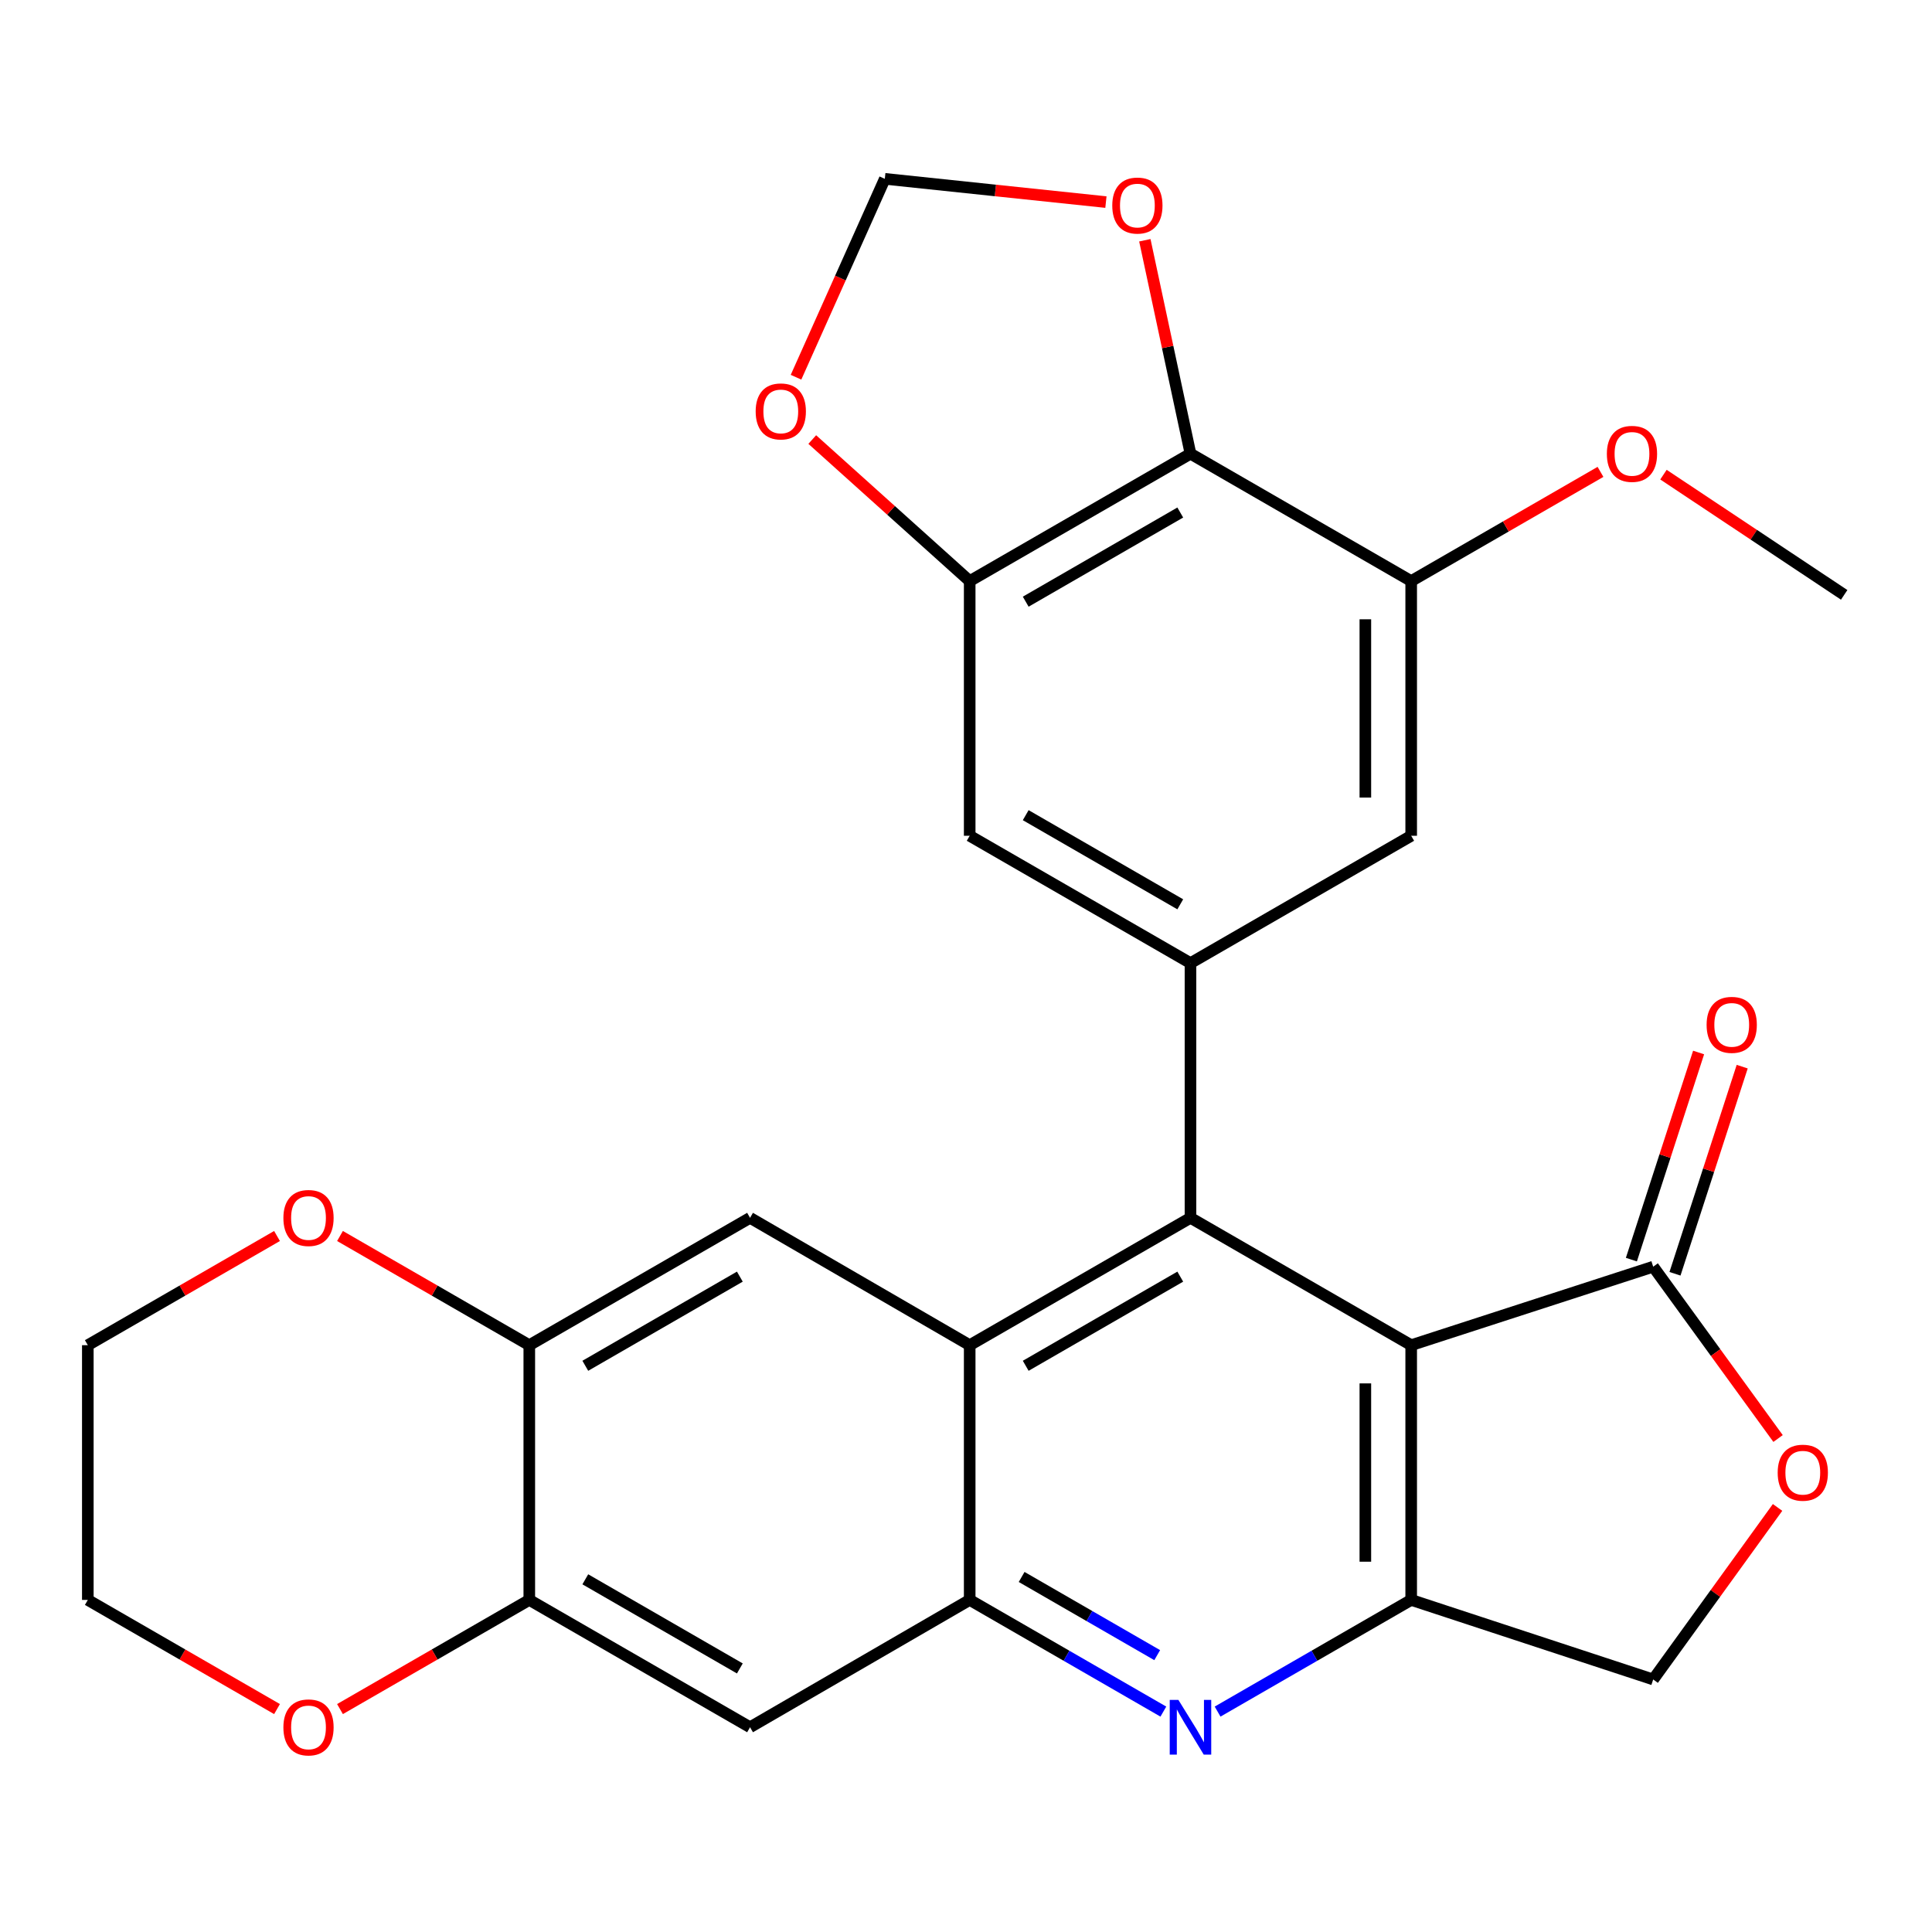 <?xml version='1.0' encoding='iso-8859-1'?>
<svg version='1.1' baseProfile='full'
              xmlns='http://www.w3.org/2000/svg'
                      xmlns:rdkit='http://www.rdkit.org/xml'
                      xmlns:xlink='http://www.w3.org/1999/xlink'
                  xml:space='preserve'
width='1000px' height='1000px' viewBox='0 0 1000 1000'>
<!-- END OF HEADER -->
<rect style='opacity:1.0;fill:#FFFFFF;stroke:none' width='1000' height='1000' x='0' y='0'> </rect>
<path class='bond-0' d='M 616.19,630.347 L 730.43,696.265' style='fill:none;fill-rule:evenodd;stroke:#000000;stroke-width:6px;stroke-linecap:butt;stroke-linejoin:miter;stroke-opacity:1' />
<path class='bond-1' d='M 616.19,630.347 L 501.911,696.265' style='fill:none;fill-rule:evenodd;stroke:#000000;stroke-width:6px;stroke-linecap:butt;stroke-linejoin:miter;stroke-opacity:1' />
<path class='bond-1' d='M 610.903,660.786 L 530.908,706.929' style='fill:none;fill-rule:evenodd;stroke:#000000;stroke-width:6px;stroke-linecap:butt;stroke-linejoin:miter;stroke-opacity:1' />
<path class='bond-5' d='M 616.19,630.347 L 616.19,498.511' style='fill:none;fill-rule:evenodd;stroke:#000000;stroke-width:6px;stroke-linecap:butt;stroke-linejoin:miter;stroke-opacity:1' />
<path class='bond-2' d='M 730.43,696.265 L 730.43,828.114' style='fill:none;fill-rule:evenodd;stroke:#000000;stroke-width:6px;stroke-linecap:butt;stroke-linejoin:miter;stroke-opacity:1' />
<path class='bond-2' d='M 706.704,716.042 L 706.704,808.336' style='fill:none;fill-rule:evenodd;stroke:#000000;stroke-width:6px;stroke-linecap:butt;stroke-linejoin:miter;stroke-opacity:1' />
<path class='bond-6' d='M 730.43,696.265 L 855.688,655.641' style='fill:none;fill-rule:evenodd;stroke:#000000;stroke-width:6px;stroke-linecap:butt;stroke-linejoin:miter;stroke-opacity:1' />
<path class='bond-3' d='M 501.911,696.265 L 501.911,828.114' style='fill:none;fill-rule:evenodd;stroke:#000000;stroke-width:6px;stroke-linecap:butt;stroke-linejoin:miter;stroke-opacity:1' />
<path class='bond-8' d='M 501.911,696.265 L 388.225,630.347' style='fill:none;fill-rule:evenodd;stroke:#000000;stroke-width:6px;stroke-linecap:butt;stroke-linejoin:miter;stroke-opacity:1' />
<path class='bond-18' d='M 730.43,828.114 L 855.688,869.291' style='fill:none;fill-rule:evenodd;stroke:#000000;stroke-width:6px;stroke-linecap:butt;stroke-linejoin:miter;stroke-opacity:1' />
<path class='bond-28' d='M 730.43,828.114 L 680.328,857.017' style='fill:none;fill-rule:evenodd;stroke:#000000;stroke-width:6px;stroke-linecap:butt;stroke-linejoin:miter;stroke-opacity:1' />
<path class='bond-28' d='M 680.328,857.017 L 630.227,885.92' style='fill:none;fill-rule:evenodd;stroke:#0000FF;stroke-width:6px;stroke-linecap:butt;stroke-linejoin:miter;stroke-opacity:1' />
<path class='bond-4' d='M 501.911,828.114 L 552.032,857.018' style='fill:none;fill-rule:evenodd;stroke:#000000;stroke-width:6px;stroke-linecap:butt;stroke-linejoin:miter;stroke-opacity:1' />
<path class='bond-4' d='M 552.032,857.018 L 602.152,885.923' style='fill:none;fill-rule:evenodd;stroke:#0000FF;stroke-width:6px;stroke-linecap:butt;stroke-linejoin:miter;stroke-opacity:1' />
<path class='bond-4' d='M 528.8,816.232 L 563.885,836.465' style='fill:none;fill-rule:evenodd;stroke:#000000;stroke-width:6px;stroke-linecap:butt;stroke-linejoin:miter;stroke-opacity:1' />
<path class='bond-4' d='M 563.885,836.465 L 598.969,856.699' style='fill:none;fill-rule:evenodd;stroke:#0000FF;stroke-width:6px;stroke-linecap:butt;stroke-linejoin:miter;stroke-opacity:1' />
<path class='bond-10' d='M 501.911,828.114 L 388.225,894.018' style='fill:none;fill-rule:evenodd;stroke:#000000;stroke-width:6px;stroke-linecap:butt;stroke-linejoin:miter;stroke-opacity:1' />
<path class='bond-15' d='M 616.19,498.511 L 501.911,432.593' style='fill:none;fill-rule:evenodd;stroke:#000000;stroke-width:6px;stroke-linecap:butt;stroke-linejoin:miter;stroke-opacity:1' />
<path class='bond-15' d='M 610.903,468.071 L 530.908,421.928' style='fill:none;fill-rule:evenodd;stroke:#000000;stroke-width:6px;stroke-linecap:butt;stroke-linejoin:miter;stroke-opacity:1' />
<path class='bond-16' d='M 616.19,498.511 L 730.43,432.593' style='fill:none;fill-rule:evenodd;stroke:#000000;stroke-width:6px;stroke-linecap:butt;stroke-linejoin:miter;stroke-opacity:1' />
<path class='bond-11' d='M 855.688,655.641 L 888.007,700.105' style='fill:none;fill-rule:evenodd;stroke:#000000;stroke-width:6px;stroke-linecap:butt;stroke-linejoin:miter;stroke-opacity:1' />
<path class='bond-11' d='M 888.007,700.105 L 920.325,744.57' style='fill:none;fill-rule:evenodd;stroke:#FF0000;stroke-width:6px;stroke-linecap:butt;stroke-linejoin:miter;stroke-opacity:1' />
<path class='bond-23' d='M 866.972,659.303 L 884.368,605.699' style='fill:none;fill-rule:evenodd;stroke:#000000;stroke-width:6px;stroke-linecap:butt;stroke-linejoin:miter;stroke-opacity:1' />
<path class='bond-23' d='M 884.368,605.699 L 901.763,552.096' style='fill:none;fill-rule:evenodd;stroke:#FF0000;stroke-width:6px;stroke-linecap:butt;stroke-linejoin:miter;stroke-opacity:1' />
<path class='bond-23' d='M 844.405,651.979 L 861.8,598.376' style='fill:none;fill-rule:evenodd;stroke:#000000;stroke-width:6px;stroke-linecap:butt;stroke-linejoin:miter;stroke-opacity:1' />
<path class='bond-23' d='M 861.8,598.376 L 879.196,544.773' style='fill:none;fill-rule:evenodd;stroke:#FF0000;stroke-width:6px;stroke-linecap:butt;stroke-linejoin:miter;stroke-opacity:1' />
<path class='bond-7' d='M 616.19,234.839 L 501.911,300.77' style='fill:none;fill-rule:evenodd;stroke:#000000;stroke-width:6px;stroke-linecap:butt;stroke-linejoin:miter;stroke-opacity:1' />
<path class='bond-7' d='M 610.905,265.279 L 530.909,311.431' style='fill:none;fill-rule:evenodd;stroke:#000000;stroke-width:6px;stroke-linecap:butt;stroke-linejoin:miter;stroke-opacity:1' />
<path class='bond-17' d='M 616.19,234.839 L 604.378,179.598' style='fill:none;fill-rule:evenodd;stroke:#000000;stroke-width:6px;stroke-linecap:butt;stroke-linejoin:miter;stroke-opacity:1' />
<path class='bond-17' d='M 604.378,179.598 L 592.567,124.357' style='fill:none;fill-rule:evenodd;stroke:#FF0000;stroke-width:6px;stroke-linecap:butt;stroke-linejoin:miter;stroke-opacity:1' />
<path class='bond-30' d='M 616.19,234.839 L 730.43,300.77' style='fill:none;fill-rule:evenodd;stroke:#000000;stroke-width:6px;stroke-linecap:butt;stroke-linejoin:miter;stroke-opacity:1' />
<path class='bond-13' d='M 388.225,630.347 L 273.96,696.265' style='fill:none;fill-rule:evenodd;stroke:#000000;stroke-width:6px;stroke-linecap:butt;stroke-linejoin:miter;stroke-opacity:1' />
<path class='bond-13' d='M 382.941,660.785 L 302.955,706.928' style='fill:none;fill-rule:evenodd;stroke:#000000;stroke-width:6px;stroke-linecap:butt;stroke-linejoin:miter;stroke-opacity:1' />
<path class='bond-9' d='M 501.911,300.77 L 501.911,432.593' style='fill:none;fill-rule:evenodd;stroke:#000000;stroke-width:6px;stroke-linecap:butt;stroke-linejoin:miter;stroke-opacity:1' />
<path class='bond-19' d='M 501.911,300.77 L 461.167,264.139' style='fill:none;fill-rule:evenodd;stroke:#000000;stroke-width:6px;stroke-linecap:butt;stroke-linejoin:miter;stroke-opacity:1' />
<path class='bond-19' d='M 461.167,264.139 L 420.422,227.508' style='fill:none;fill-rule:evenodd;stroke:#FF0000;stroke-width:6px;stroke-linecap:butt;stroke-linejoin:miter;stroke-opacity:1' />
<path class='bond-14' d='M 388.225,894.018 L 273.96,828.114' style='fill:none;fill-rule:evenodd;stroke:#000000;stroke-width:6px;stroke-linecap:butt;stroke-linejoin:miter;stroke-opacity:1' />
<path class='bond-14' d='M 382.939,863.581 L 302.953,817.447' style='fill:none;fill-rule:evenodd;stroke:#000000;stroke-width:6px;stroke-linecap:butt;stroke-linejoin:miter;stroke-opacity:1' />
<path class='bond-29' d='M 920.066,780.247 L 887.877,824.769' style='fill:none;fill-rule:evenodd;stroke:#FF0000;stroke-width:6px;stroke-linecap:butt;stroke-linejoin:miter;stroke-opacity:1' />
<path class='bond-29' d='M 887.877,824.769 L 855.688,869.291' style='fill:none;fill-rule:evenodd;stroke:#000000;stroke-width:6px;stroke-linecap:butt;stroke-linejoin:miter;stroke-opacity:1' />
<path class='bond-12' d='M 730.43,300.77 L 730.43,432.593' style='fill:none;fill-rule:evenodd;stroke:#000000;stroke-width:6px;stroke-linecap:butt;stroke-linejoin:miter;stroke-opacity:1' />
<path class='bond-12' d='M 706.704,320.543 L 706.704,412.819' style='fill:none;fill-rule:evenodd;stroke:#000000;stroke-width:6px;stroke-linecap:butt;stroke-linejoin:miter;stroke-opacity:1' />
<path class='bond-24' d='M 730.43,300.77 L 779.42,272.506' style='fill:none;fill-rule:evenodd;stroke:#000000;stroke-width:6px;stroke-linecap:butt;stroke-linejoin:miter;stroke-opacity:1' />
<path class='bond-24' d='M 779.42,272.506 L 828.41,244.242' style='fill:none;fill-rule:evenodd;stroke:#FF0000;stroke-width:6px;stroke-linecap:butt;stroke-linejoin:miter;stroke-opacity:1' />
<path class='bond-21' d='M 273.96,696.265 L 224.969,668.006' style='fill:none;fill-rule:evenodd;stroke:#000000;stroke-width:6px;stroke-linecap:butt;stroke-linejoin:miter;stroke-opacity:1' />
<path class='bond-21' d='M 224.969,668.006 L 175.979,639.748' style='fill:none;fill-rule:evenodd;stroke:#FF0000;stroke-width:6px;stroke-linecap:butt;stroke-linejoin:miter;stroke-opacity:1' />
<path class='bond-31' d='M 273.96,696.265 L 273.96,828.114' style='fill:none;fill-rule:evenodd;stroke:#000000;stroke-width:6px;stroke-linecap:butt;stroke-linejoin:miter;stroke-opacity:1' />
<path class='bond-22' d='M 273.96,828.114 L 224.969,856.367' style='fill:none;fill-rule:evenodd;stroke:#000000;stroke-width:6px;stroke-linecap:butt;stroke-linejoin:miter;stroke-opacity:1' />
<path class='bond-22' d='M 224.969,856.367 L 175.979,884.619' style='fill:none;fill-rule:evenodd;stroke:#FF0000;stroke-width:6px;stroke-linecap:butt;stroke-linejoin:miter;stroke-opacity:1' />
<path class='bond-32' d='M 572.422,104.598 L 515.2,98.581' style='fill:none;fill-rule:evenodd;stroke:#FF0000;stroke-width:6px;stroke-linecap:butt;stroke-linejoin:miter;stroke-opacity:1' />
<path class='bond-32' d='M 515.2,98.581 L 457.979,92.563' style='fill:none;fill-rule:evenodd;stroke:#000000;stroke-width:6px;stroke-linecap:butt;stroke-linejoin:miter;stroke-opacity:1' />
<path class='bond-20' d='M 412.019,195.251 L 434.999,143.907' style='fill:none;fill-rule:evenodd;stroke:#FF0000;stroke-width:6px;stroke-linecap:butt;stroke-linejoin:miter;stroke-opacity:1' />
<path class='bond-20' d='M 434.999,143.907 L 457.979,92.563' style='fill:none;fill-rule:evenodd;stroke:#000000;stroke-width:6px;stroke-linecap:butt;stroke-linejoin:miter;stroke-opacity:1' />
<path class='bond-25' d='M 143.384,639.751 L 94.419,668.008' style='fill:none;fill-rule:evenodd;stroke:#FF0000;stroke-width:6px;stroke-linecap:butt;stroke-linejoin:miter;stroke-opacity:1' />
<path class='bond-25' d='M 94.419,668.008 L 45.455,696.265' style='fill:none;fill-rule:evenodd;stroke:#000000;stroke-width:6px;stroke-linecap:butt;stroke-linejoin:miter;stroke-opacity:1' />
<path class='bond-26' d='M 143.384,884.616 L 94.419,856.365' style='fill:none;fill-rule:evenodd;stroke:#FF0000;stroke-width:6px;stroke-linecap:butt;stroke-linejoin:miter;stroke-opacity:1' />
<path class='bond-26' d='M 94.419,856.365 L 45.455,828.114' style='fill:none;fill-rule:evenodd;stroke:#000000;stroke-width:6px;stroke-linecap:butt;stroke-linejoin:miter;stroke-opacity:1' />
<path class='bond-27' d='M 861.006,245.68 L 907.776,276.79' style='fill:none;fill-rule:evenodd;stroke:#FF0000;stroke-width:6px;stroke-linecap:butt;stroke-linejoin:miter;stroke-opacity:1' />
<path class='bond-27' d='M 907.776,276.79 L 954.545,307.901' style='fill:none;fill-rule:evenodd;stroke:#000000;stroke-width:6px;stroke-linecap:butt;stroke-linejoin:miter;stroke-opacity:1' />
<path class='bond-33' d='M 45.455,696.265 L 45.455,828.114' style='fill:none;fill-rule:evenodd;stroke:#000000;stroke-width:6px;stroke-linecap:butt;stroke-linejoin:miter;stroke-opacity:1' />
<path  class='atom-5' d='M 609.93 879.858
L 619.21 894.858
Q 620.13 896.338, 621.61 899.018
Q 623.09 901.698, 623.17 901.858
L 623.17 879.858
L 626.93 879.858
L 626.93 908.178
L 623.05 908.178
L 613.09 891.778
Q 611.93 889.858, 610.69 887.658
Q 609.49 885.458, 609.13 884.778
L 609.13 908.178
L 605.45 908.178
L 605.45 879.858
L 609.93 879.858
' fill='#0000FF'/>
<path  class='atom-12' d='M 920.126 762.263
Q 920.126 755.463, 923.486 751.663
Q 926.846 747.863, 933.126 747.863
Q 939.406 747.863, 942.766 751.663
Q 946.126 755.463, 946.126 762.263
Q 946.126 769.143, 942.726 773.063
Q 939.326 776.943, 933.126 776.943
Q 926.886 776.943, 923.486 773.063
Q 920.126 769.183, 920.126 762.263
M 933.126 773.743
Q 937.446 773.743, 939.766 770.863
Q 942.126 767.943, 942.126 762.263
Q 942.126 756.703, 939.766 753.903
Q 937.446 751.063, 933.126 751.063
Q 928.806 751.063, 926.446 753.863
Q 924.126 756.663, 924.126 762.263
Q 924.126 767.983, 926.446 770.863
Q 928.806 773.743, 933.126 773.743
' fill='#FF0000'/>
<path  class='atom-18' d='M 575.708 106.391
Q 575.708 99.591, 579.068 95.791
Q 582.428 91.991, 588.708 91.991
Q 594.988 91.991, 598.348 95.791
Q 601.708 99.591, 601.708 106.391
Q 601.708 113.271, 598.308 117.191
Q 594.908 121.071, 588.708 121.071
Q 582.468 121.071, 579.068 117.191
Q 575.708 113.311, 575.708 106.391
M 588.708 117.871
Q 593.028 117.871, 595.348 114.991
Q 597.708 112.071, 597.708 106.391
Q 597.708 100.831, 595.348 98.031
Q 593.028 95.191, 588.708 95.191
Q 584.388 95.191, 582.028 97.991
Q 579.708 100.791, 579.708 106.391
Q 579.708 112.111, 582.028 114.991
Q 584.388 117.871, 588.708 117.871
' fill='#FF0000'/>
<path  class='atom-20' d='M 391.135 212.946
Q 391.135 206.146, 394.495 202.346
Q 397.855 198.546, 404.135 198.546
Q 410.415 198.546, 413.775 202.346
Q 417.135 206.146, 417.135 212.946
Q 417.135 219.826, 413.735 223.746
Q 410.335 227.626, 404.135 227.626
Q 397.895 227.626, 394.495 223.746
Q 391.135 219.866, 391.135 212.946
M 404.135 224.426
Q 408.455 224.426, 410.775 221.546
Q 413.135 218.626, 413.135 212.946
Q 413.135 207.386, 410.775 204.586
Q 408.455 201.746, 404.135 201.746
Q 399.815 201.746, 397.455 204.546
Q 395.135 207.346, 395.135 212.946
Q 395.135 218.666, 397.455 221.546
Q 399.815 224.426, 404.135 224.426
' fill='#FF0000'/>
<path  class='atom-22' d='M 146.681 630.427
Q 146.681 623.627, 150.041 619.827
Q 153.401 616.027, 159.681 616.027
Q 165.961 616.027, 169.321 619.827
Q 172.681 623.627, 172.681 630.427
Q 172.681 637.307, 169.281 641.227
Q 165.881 645.107, 159.681 645.107
Q 153.441 645.107, 150.041 641.227
Q 146.681 637.347, 146.681 630.427
M 159.681 641.907
Q 164.001 641.907, 166.321 639.027
Q 168.681 636.107, 168.681 630.427
Q 168.681 624.867, 166.321 622.067
Q 164.001 619.227, 159.681 619.227
Q 155.361 619.227, 153.001 622.027
Q 150.681 624.827, 150.681 630.427
Q 150.681 636.147, 153.001 639.027
Q 155.361 641.907, 159.681 641.907
' fill='#FF0000'/>
<path  class='atom-23' d='M 146.681 894.098
Q 146.681 887.298, 150.041 883.498
Q 153.401 879.698, 159.681 879.698
Q 165.961 879.698, 169.321 883.498
Q 172.681 887.298, 172.681 894.098
Q 172.681 900.978, 169.281 904.898
Q 165.881 908.778, 159.681 908.778
Q 153.441 908.778, 150.041 904.898
Q 146.681 901.018, 146.681 894.098
M 159.681 905.578
Q 164.001 905.578, 166.321 902.698
Q 168.681 899.778, 168.681 894.098
Q 168.681 888.538, 166.321 885.738
Q 164.001 882.898, 159.681 882.898
Q 155.361 882.898, 153.001 885.698
Q 150.681 888.498, 150.681 894.098
Q 150.681 899.818, 153.001 902.698
Q 155.361 905.578, 159.681 905.578
' fill='#FF0000'/>
<path  class='atom-24' d='M 883.338 530.462
Q 883.338 523.662, 886.698 519.862
Q 890.058 516.062, 896.338 516.062
Q 902.618 516.062, 905.978 519.862
Q 909.338 523.662, 909.338 530.462
Q 909.338 537.342, 905.938 541.262
Q 902.538 545.142, 896.338 545.142
Q 890.098 545.142, 886.698 541.262
Q 883.338 537.382, 883.338 530.462
M 896.338 541.942
Q 900.658 541.942, 902.978 539.062
Q 905.338 536.142, 905.338 530.462
Q 905.338 524.902, 902.978 522.102
Q 900.658 519.262, 896.338 519.262
Q 892.018 519.262, 889.658 522.062
Q 887.338 524.862, 887.338 530.462
Q 887.338 536.182, 889.658 539.062
Q 892.018 541.942, 896.338 541.942
' fill='#FF0000'/>
<path  class='atom-25' d='M 831.709 234.919
Q 831.709 228.119, 835.069 224.319
Q 838.429 220.519, 844.709 220.519
Q 850.989 220.519, 854.349 224.319
Q 857.709 228.119, 857.709 234.919
Q 857.709 241.799, 854.309 245.719
Q 850.909 249.599, 844.709 249.599
Q 838.469 249.599, 835.069 245.719
Q 831.709 241.839, 831.709 234.919
M 844.709 246.399
Q 849.029 246.399, 851.349 243.519
Q 853.709 240.599, 853.709 234.919
Q 853.709 229.359, 851.349 226.559
Q 849.029 223.719, 844.709 223.719
Q 840.389 223.719, 838.029 226.519
Q 835.709 229.319, 835.709 234.919
Q 835.709 240.639, 838.029 243.519
Q 840.389 246.399, 844.709 246.399
' fill='#FF0000'/>
</svg>
